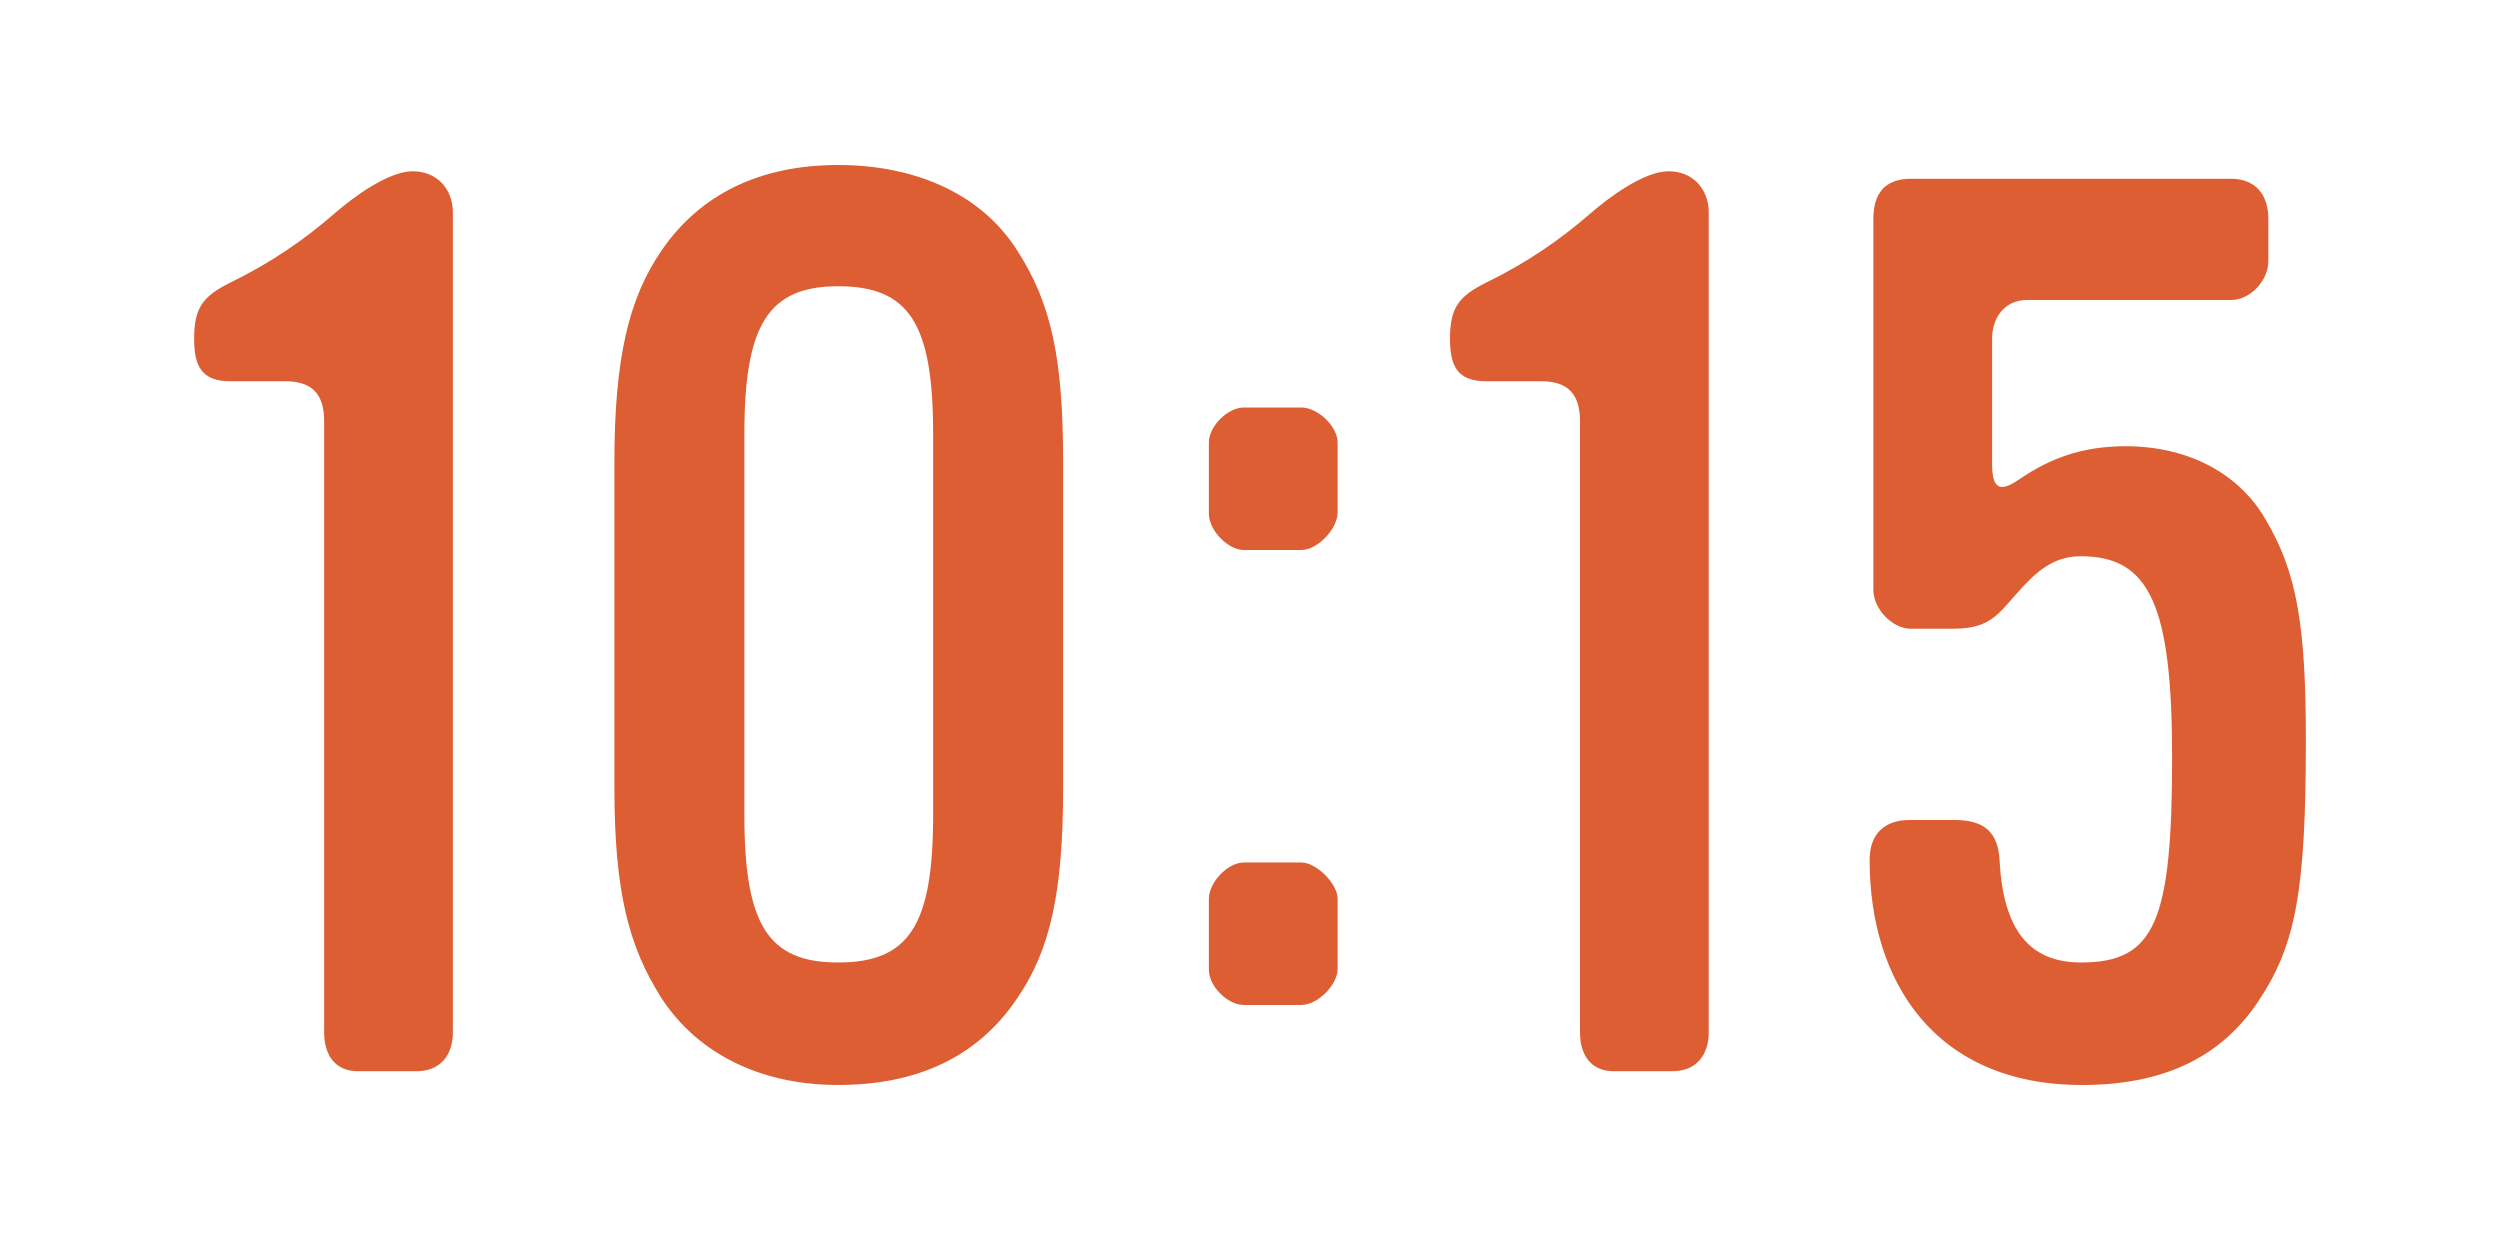 <?xml version="1.0" encoding="UTF-8"?><svg id="b" xmlns="http://www.w3.org/2000/svg" viewBox="0 0 120 60"><defs><style>.d{fill:none;}.d,.e{stroke-width:0px;}.e{fill:#dd5e32;}</style></defs><g id="c"><path class="e" d="M19.998,51.419h-2.82c-1.139,0-1.619-.84-1.619-1.86v-29.339c0-1.26-.54-1.92-1.859-1.92h-2.641c-1.38,0-1.74-.72-1.74-2.039,0-1.5.42-2.04,1.74-2.7,1.98-.96,3.6-2.1,4.98-3.3.899-.78,2.579-2.04,3.779-2.04,1.14,0,1.92.84,1.92,1.979v39.358c0,1.08-.6,1.86-1.74,1.86Z"/><path class="e" d="M48.81,47.939c-1.86,2.76-4.739,4.14-8.579,4.14-3.721,0-6.721-1.5-8.46-4.14-1.62-2.521-2.28-5.22-2.28-10.14v-15.6c0-4.92.66-7.859,2.28-10.199,1.86-2.7,4.739-4.08,8.46-4.08,3.779,0,6.899,1.439,8.579,4.08,1.681,2.579,2.22,5.279,2.22,10.199v15.6c0,4.979-.6,7.8-2.22,10.14ZM44.79,20.82c0-5.28-1.14-7.08-4.56-7.08-3.36,0-4.5,1.86-4.5,7.08v18.299c0,5.28,1.14,7.08,4.5,7.08,3.42,0,4.56-1.8,4.56-7.08v-18.299Z"/><path class="e" d="M62.467,26.4h-2.76c-.781,0-1.681-.96-1.681-1.74v-3.42c0-.78.899-1.68,1.681-1.68h2.76c.779,0,1.739.899,1.739,1.68v3.359c0,.78-.96,1.801-1.739,1.801ZM62.467,48.239h-2.76c-.781,0-1.681-.9-1.681-1.68v-3.42c0-.78.899-1.74,1.681-1.74h2.76c.72,0,1.739,1.02,1.739,1.74v3.359c0,.78-.96,1.74-1.739,1.74Z"/><path class="e" d="M80.279,51.419h-2.82c-1.139,0-1.619-.84-1.619-1.86v-29.339c0-1.26-.54-1.92-1.859-1.92h-2.641c-1.38,0-1.74-.72-1.74-2.039,0-1.5.42-2.04,1.74-2.7,1.98-.96,3.6-2.1,4.98-3.3.899-.78,2.579-2.04,3.779-2.04,1.14,0,1.92.84,1.92,1.979v39.358c0,1.08-.6,1.86-1.74,1.86Z"/><path class="e" d="M108.401,48.06c-1.8,2.699-4.56,4.02-8.46,4.02-7.08,0-10.199-4.98-10.199-10.8,0-1.26.72-1.92,1.92-1.92h2.16c1.439,0,2.1.6,2.16,1.979.18,3.301,1.439,4.86,3.899,4.86,3.54,0,4.38-1.92,4.38-9.84,0-7.319-1.08-9.659-4.38-9.659-1.14,0-1.92.54-2.761,1.439-1.139,1.2-1.439,2.04-3.359,2.04h-2.039c-.9,0-1.801-.96-1.801-1.859V10.501c0-1.2.54-1.92,1.801-1.92h15.359c1.199,0,1.799.779,1.799,1.92v2.039c0,.9-.84,1.86-1.799,1.86h-9.78c-1.08,0-1.68.84-1.68,1.86v6.06c0,1.739.96.899,1.62.479,1.5-.96,3-1.38,4.799-1.38,3,0,5.461,1.32,6.721,3.54,1.5,2.52,1.92,5.1,1.92,10.56,0,7.26-.48,9.84-2.28,12.54Z"/><rect class="d" width="120" height="60"/></g></svg>